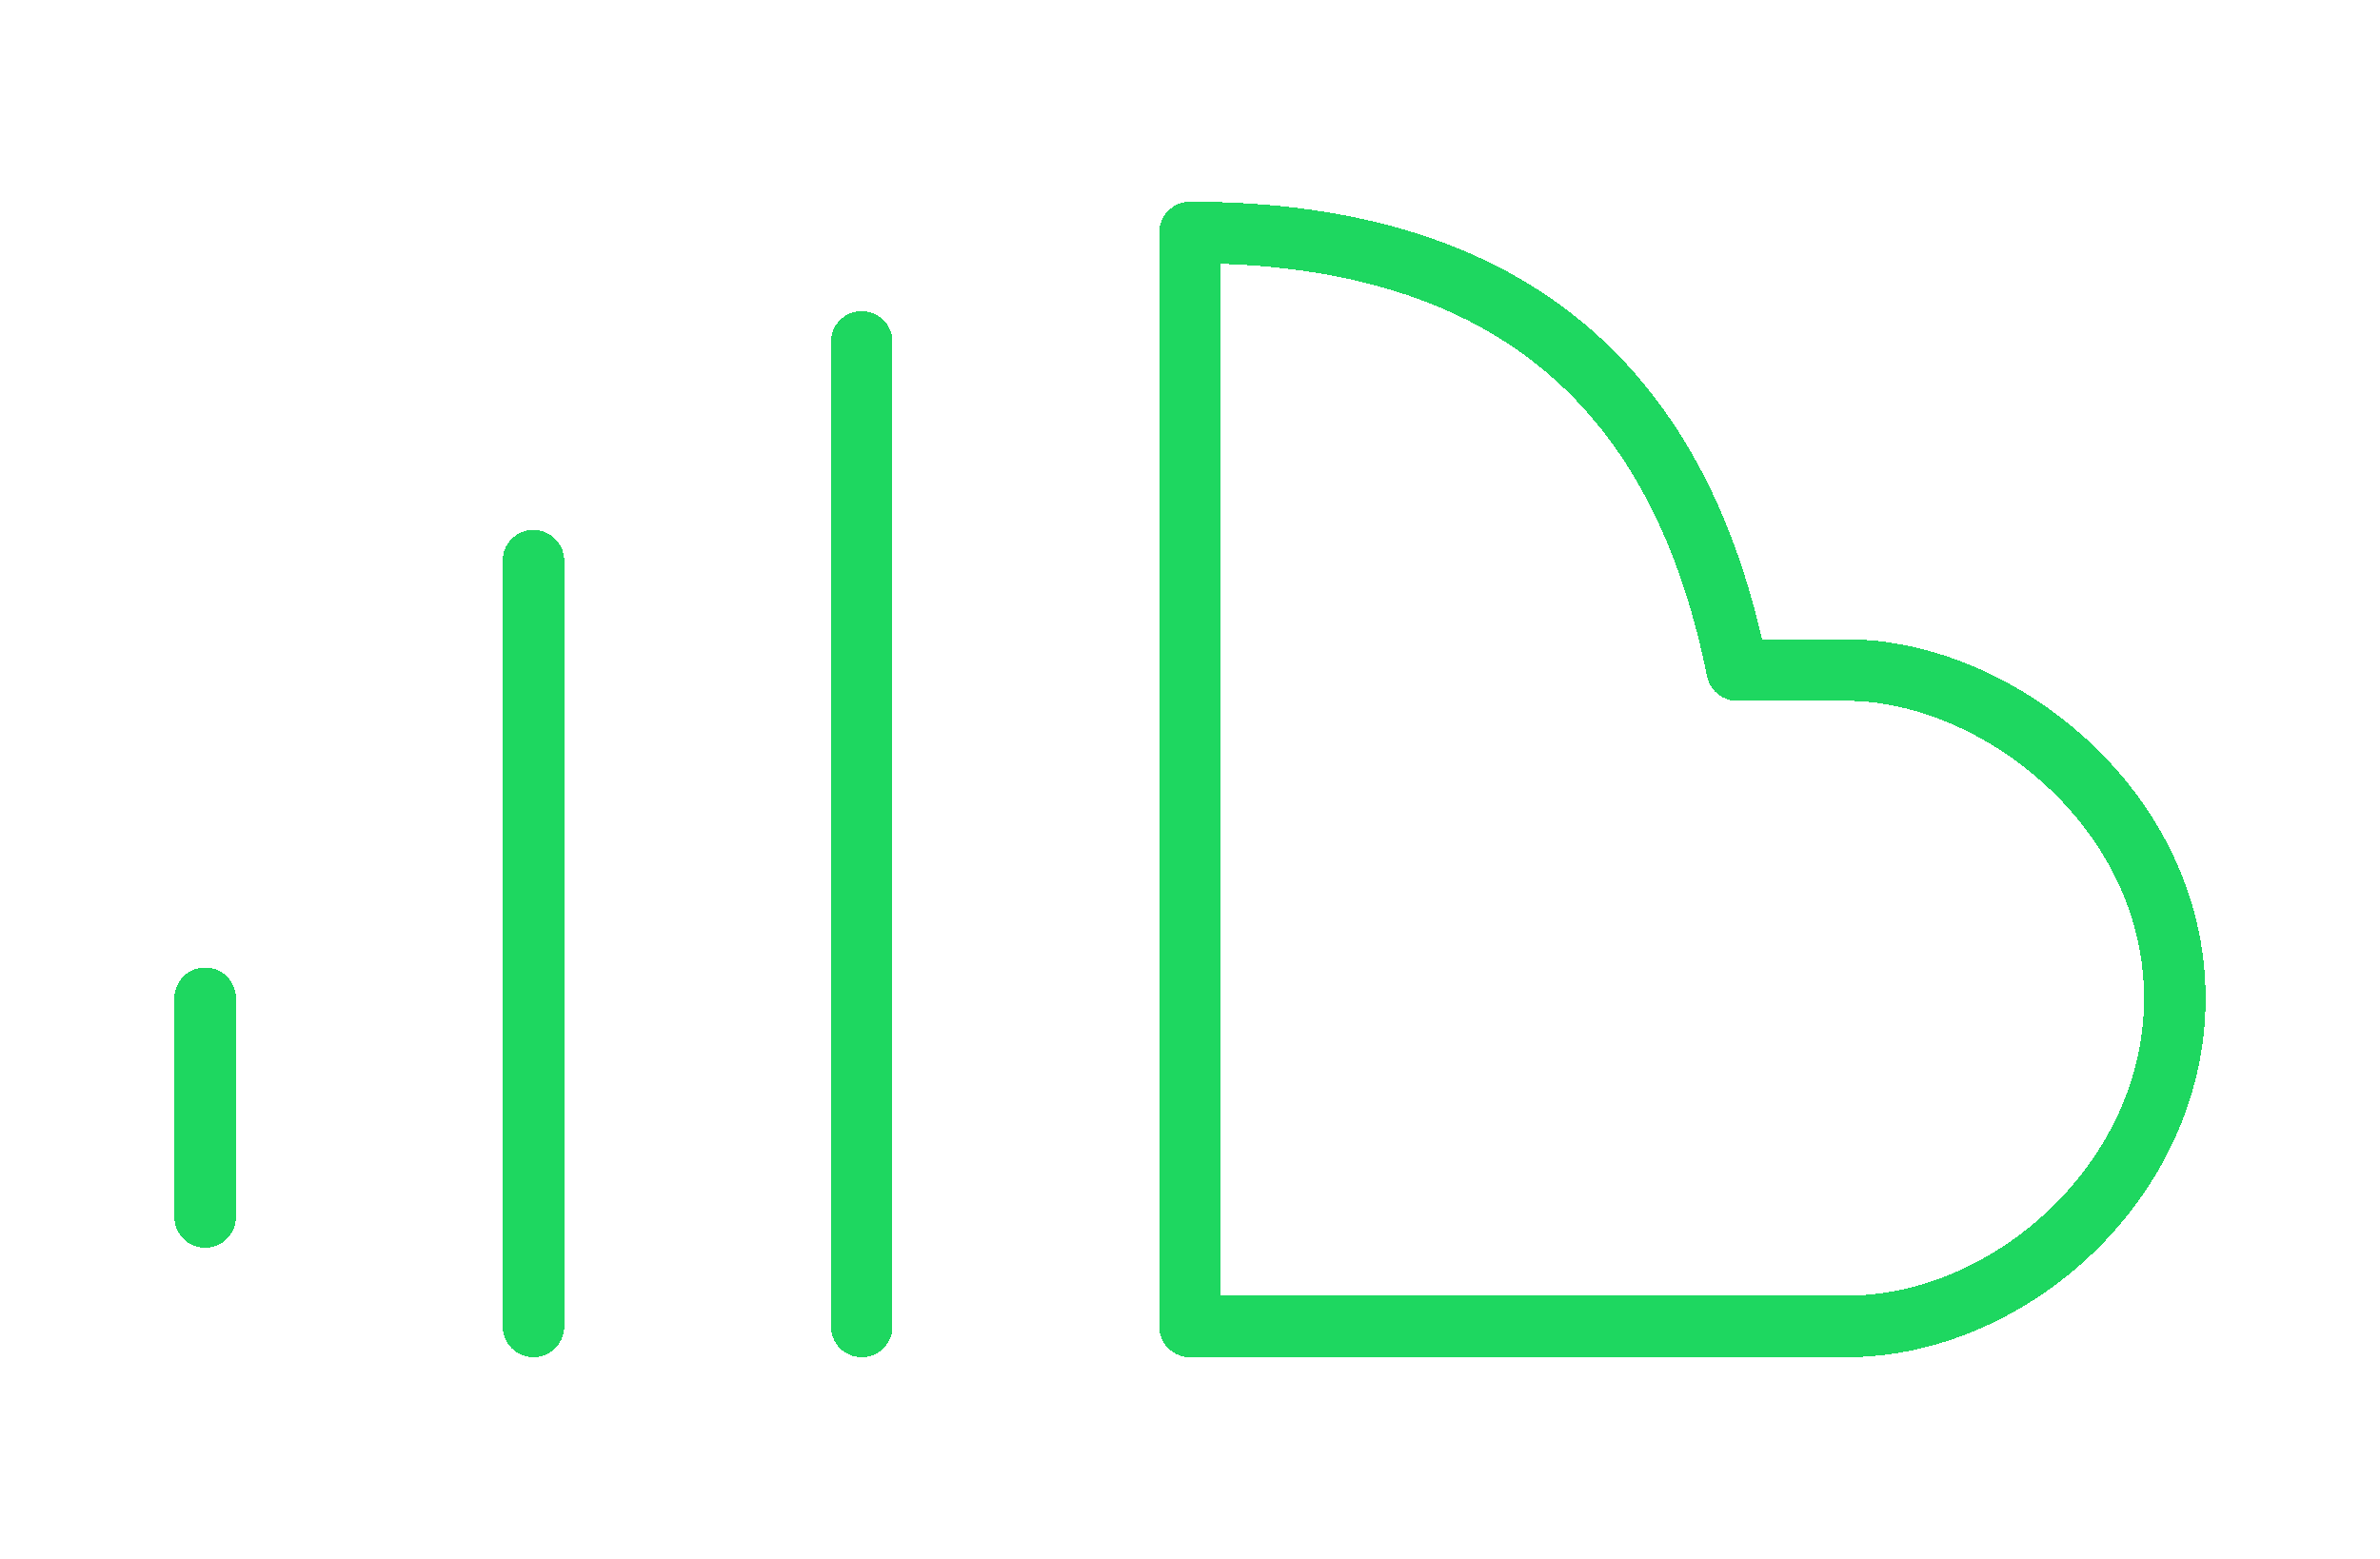 <svg width="58" height="38" viewBox="0 0 58 38" fill="none" xmlns="http://www.w3.org/2000/svg">
<g filter="url(#filter0_d_12_1042)">
<path d="M21 4.333V28.333M13 28.333V9.666M5 25.666V20.333M42.333 12.333H45C48.68 12.333 53 15.73 53 20.333C53 24.752 49 28.333 45 28.333H29V1.667C37 1.667 41 5.667 42.333 12.333Z" stroke="#1ED760" stroke-width="1.5" stroke-linecap="round" stroke-linejoin="round" shape-rendering="crispEdges"/>
</g>
<defs>
<filter id="filter0_d_12_1042" x="0.25" y="0.917" width="57.5" height="36.166" filterUnits="userSpaceOnUse" color-interpolation-filters="sRGB">
<feFlood flood-opacity="0" result="BackgroundImageFix"/>
<feColorMatrix in="SourceAlpha" type="matrix" values="0 0 0 0 0 0 0 0 0 0 0 0 0 0 0 0 0 0 127 0" result="hardAlpha"/>
<feOffset dy="4"/>
<feGaussianBlur stdDeviation="2"/>
<feComposite in2="hardAlpha" operator="out"/>
<feColorMatrix type="matrix" values="0 0 0 0 0 0 0 0 0 0 0 0 0 0 0 0 0 0 0.25 0"/>
<feBlend mode="normal" in2="BackgroundImageFix" result="effect1_dropShadow_12_1042"/>
<feBlend mode="normal" in="SourceGraphic" in2="effect1_dropShadow_12_1042" result="shape"/>
</filter>
</defs>
</svg>
